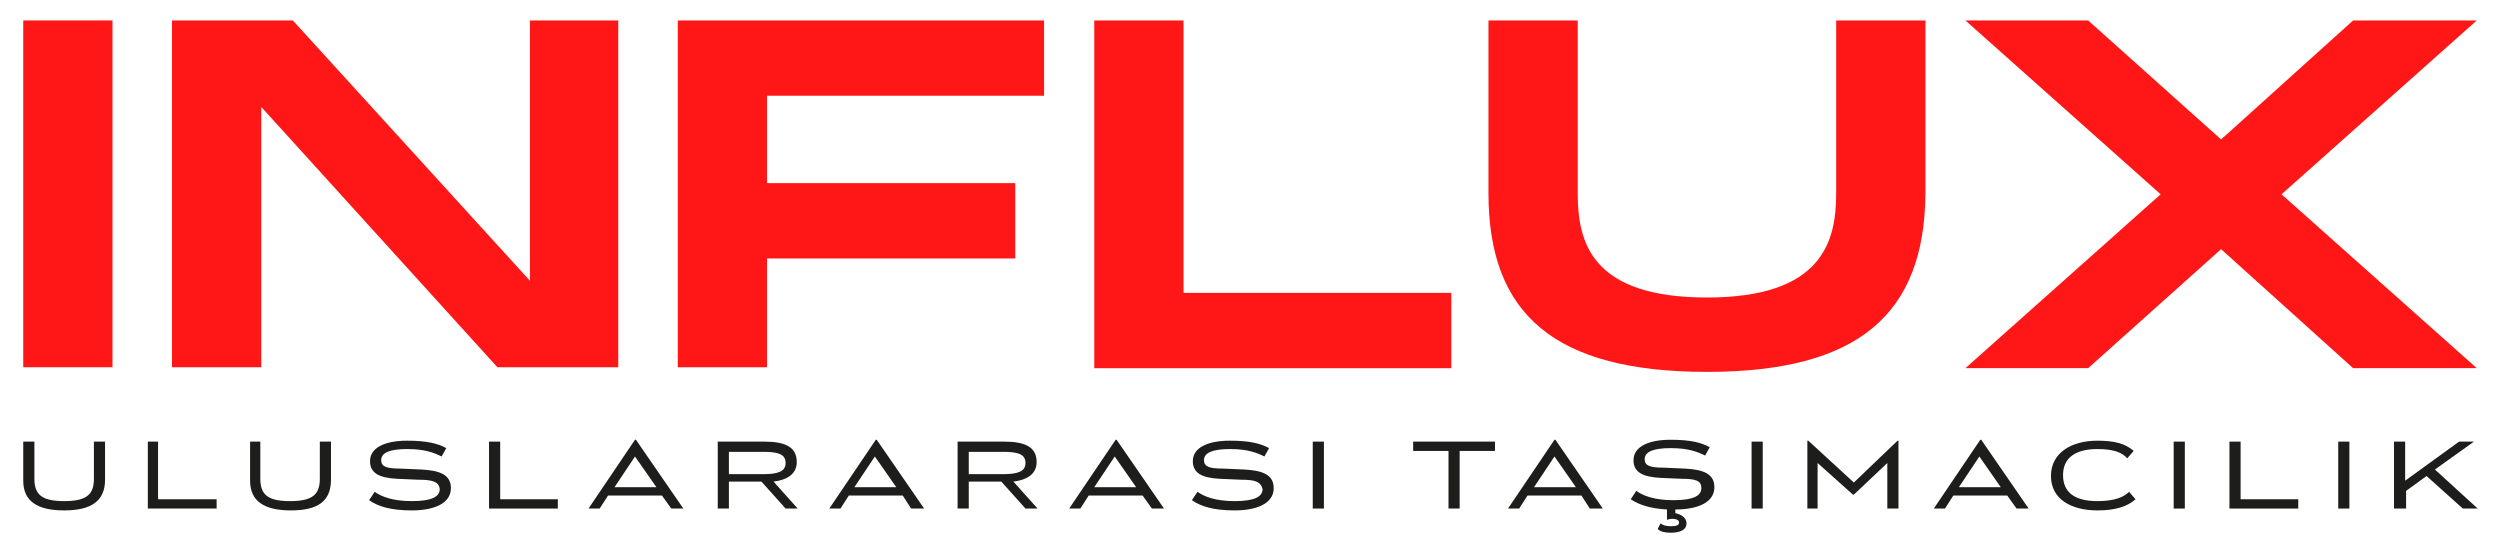 <?xml version="1.0" encoding="utf-8"?>
<!-- Generator: Adobe Illustrator 27.1.1, SVG Export Plug-In . SVG Version: 6.00 Build 0)  -->
<svg version="1.1" id="Layer_1" xmlns="http://www.w3.org/2000/svg" xmlns:xlink="http://www.w3.org/1999/xlink" x="0px" y="0px"
	 viewBox="0 0 268.9 59.6" style="enable-background:new 0 0 268.9 59.6;" xml:space="preserve">
<style type="text/css">
	.st0{fill:#FF1616;}
	.st1{fill:#1D1D1B;}
</style>
<g>
	<g>
		<path class="st0" d="M12.1,39.5H2.5V2.2h9.6V39.5z"/>
		<path class="st0" d="M66.5,2.2v37.3H53.5l-25.4-28v28h-9.6V2.2h13l25.5,28v-28H66.5z"/>
		<path class="st0" d="M82.5,10.2v9.5h26.7v8.1H82.5v11.7h-9.6V2.2h39.4v8.1H82.5z"/>
		<path class="st0" d="M156.1,31.5v8.1h-38.4V2.2h9.6v29.3H156.1z"/>
		<path class="st0" d="M183.6,40c-16.4,0-23.5-6.2-23.5-19.2V2.2h9.6v18.6c0,5.2,1.4,11.2,13.9,11.2c12.4,0,13.9-6,13.9-11.2V2.2
			h9.6v18.6C207,33.8,199.9,40,183.6,40z"/>
		<path class="st0" d="M232.4,20.9l-21-18.7h13.2L238.9,15l14.2-12.8h13.3l-21,18.7l21,18.7h-13.3l-14.2-12.8l-14.3,12.8h-13.2
			L232.4,20.9z"/>
	</g>
	<g>
		<path class="st1" d="M6.9,54.9c-2.9,0-4.4-1-4.4-3.2v-4.2h1.2v4c0,1.7,0.8,2.4,3.2,2.4s3.2-0.7,3.2-2.4v-4h1.2v4.1
			C11.3,53.9,9.8,54.9,6.9,54.9z"/>
		<path class="st1" d="M23.3,53.7v1h-7.4v-7.2H17v6.2H23.3z"/>
		<path class="st1" d="M31.3,54.9c-2.9,0-4.4-1-4.4-3.2v-4.2H28v4c0,1.7,0.8,2.4,3.2,2.4s3.2-0.7,3.2-2.4v-4h1.2v4.1
			C35.6,53.9,34.2,54.9,31.3,54.9z"/>
		<path class="st1" d="M45,51.6l-2.3-0.1c-1.9-0.1-2.9-0.6-2.9-1.9c0-1.4,1.5-2.2,4-2.2c2.1,0,3.3,0.3,4.2,0.8l-0.5,0.9
			c-0.8-0.4-1.8-0.8-3.7-0.8c-1.9,0-2.8,0.4-2.8,1.2c0,0.7,0.6,0.9,2,0.9l2.3,0.1c1.9,0.1,3.2,0.5,3.2,2c0,1.7-1.9,2.4-4.2,2.4
			c-2.2,0-3.6-0.4-4.6-1.1l0.6-0.9c0.7,0.5,1.9,1,4,1c2.2,0,3-0.5,3-1.3C47.2,51.8,46.5,51.6,45,51.6z"/>
		<path class="st1" d="M60,53.7v1h-7.4v-7.2h1.2v6.2H60z"/>
		<path class="st1" d="M71.2,53.3h-5.8l-0.9,1.4h-1.2l5-7.4h0.1l5.1,7.4h-1.3L71.2,53.3z M66.1,52.4h4.5l-2.3-3.3L66.1,52.4z"/>
		<path class="st1" d="M84.5,54.7l-2.6-2.9h-3.5v2.9h-1.2v-7.2h5c2.3,0,3.5,0.6,3.5,2.2c0,1.2-0.9,1.9-2.5,2.1l2.6,2.9H84.5z
			 M78.4,51h3.7c1.6,0,2.4-0.3,2.4-1.2s-0.7-1.2-2.4-1.2h-3.7V51z"/>
		<path class="st1" d="M97.1,53.3h-5.8l-0.9,1.4h-1.2l5-7.4h0.1l5.1,7.4H98L97.1,53.3z M91.9,52.4h4.5l-2.3-3.3L91.9,52.4z"/>
		<path class="st1" d="M110.3,54.7l-2.6-2.9h-3.5v2.9H103v-7.2h5c2.3,0,3.5,0.6,3.5,2.2c0,1.2-0.9,1.9-2.5,2.1l2.6,2.9H110.3z
			 M104.2,51h3.7c1.6,0,2.4-0.3,2.4-1.2s-0.7-1.2-2.4-1.2h-3.7V51z"/>
		<path class="st1" d="M122.9,53.3h-5.8l-0.9,1.4h-1.2l5-7.4h0.1l5.1,7.4h-1.3L122.9,53.3z M117.7,52.4h4.5l-2.3-3.3L117.7,52.4z"/>
		<path class="st1" d="M133.5,51.6l-2.3-0.1c-1.9-0.1-2.9-0.6-2.9-1.9c0-1.4,1.5-2.2,4-2.2c2.1,0,3.3,0.3,4.2,0.8l-0.5,0.9
			c-0.8-0.4-1.8-0.8-3.7-0.8c-1.9,0-2.8,0.4-2.8,1.2c0,0.7,0.6,0.9,2,0.9l2.3,0.1c1.9,0.1,3.2,0.5,3.2,2c0,1.7-1.9,2.4-4.2,2.4
			c-2.2,0-3.6-0.4-4.6-1.1l0.6-0.9c0.7,0.5,1.9,1,4,1c2.2,0,3-0.5,3-1.3C135.6,51.8,135,51.6,133.5,51.6z"/>
		<path class="st1" d="M141.2,47.5h1.2v7.2h-1.2V47.5z"/>
		<path class="st1" d="M152.1,47.5h8.7v1h-3.8v6.2h-1.2v-6.2h-3.8V47.5z"/>
		<path class="st1" d="M170.1,53.3h-5.8l-0.9,1.4h-1.2l5-7.4h0.1l5.1,7.4H171L170.1,53.3z M165,52.4h4.5l-2.3-3.3L165,52.4z"/>
		<path class="st1" d="M181.4,56.3c0,0.7-0.7,1-1.7,1c-0.6,0-1.1-0.1-1.4-0.4l0.3-0.6c0.3,0.2,0.6,0.3,1.1,0.3
			c0.6,0,0.9-0.1,0.9-0.4s-0.4-0.4-0.7-0.4c-0.3,0-0.5,0.1-0.6,0.1l0,0v-1.1c-1.8-0.1-3-0.5-3.9-1.1l0.6-0.9c0.7,0.5,1.9,1,4,1
			c2.2,0,3-0.5,3-1.3c0-0.8-0.6-1-2.1-1l-2.3-0.1c-1.9-0.1-2.9-0.6-2.9-1.9c0-1.4,1.5-2.2,4-2.2c2.1,0,3.3,0.3,4.2,0.8l-0.5,0.9
			c-0.8-0.4-1.8-0.8-3.7-0.8c-1.9,0-2.8,0.4-2.8,1.2c0,0.7,0.6,0.9,2,0.9l2.3,0.1c1.9,0.1,3.2,0.5,3.2,2c0,1.7-1.9,2.4-4.2,2.4v0.4
			C180.7,55.3,181.4,55.6,181.4,56.3z"/>
		<path class="st1" d="M188.4,47.5h1.2v7.2h-1.2V47.5z"/>
		<path class="st1" d="M195.6,54.7h-1.2v-7.3h0.1l4.9,4.5l4.7-4.5h0.1v7.3H203v-4.9l-3.6,3.4h-0.1l-3.8-3.4V54.7z"/>
		<path class="st1" d="M215.9,53.3h-5.8l-0.9,1.4h-1.2l5-7.4h0.1l5.1,7.4h-1.3L215.9,53.3z M210.7,52.4h4.5l-2.3-3.3L210.7,52.4z"/>
		<path class="st1" d="M225.6,48.3c-2.3,0-3.7,0.9-3.7,2.8c0,1.9,1.3,2.8,3.7,2.8c2,0,2.9-0.5,3.4-1l0.7,0.8
			c-0.9,0.8-2.2,1.2-4.1,1.2c-2.8,0-5-1.2-5-3.7c0-2.5,2.2-3.8,5-3.8c1.8,0,3,0.3,3.9,1.1l-0.7,0.8
			C228.3,48.7,227.4,48.3,225.6,48.3z"/>
		<path class="st1" d="M233.8,47.5h1.2v7.2h-1.2V47.5z"/>
		<path class="st1" d="M247.2,53.7v1h-7.4v-7.2h1.2v6.2H247.2z"/>
		<path class="st1" d="M251.5,47.5h1.2v7.2h-1.2V47.5z"/>
		<path class="st1" d="M257.5,54.7v-7.2h1.2v4.2l5.8-4.2h1.6l-4.2,3l4.6,4.2h-1.6l-3.9-3.5l-2.2,1.6v1.9H257.5z"/>
	</g>
</g>
</svg>
